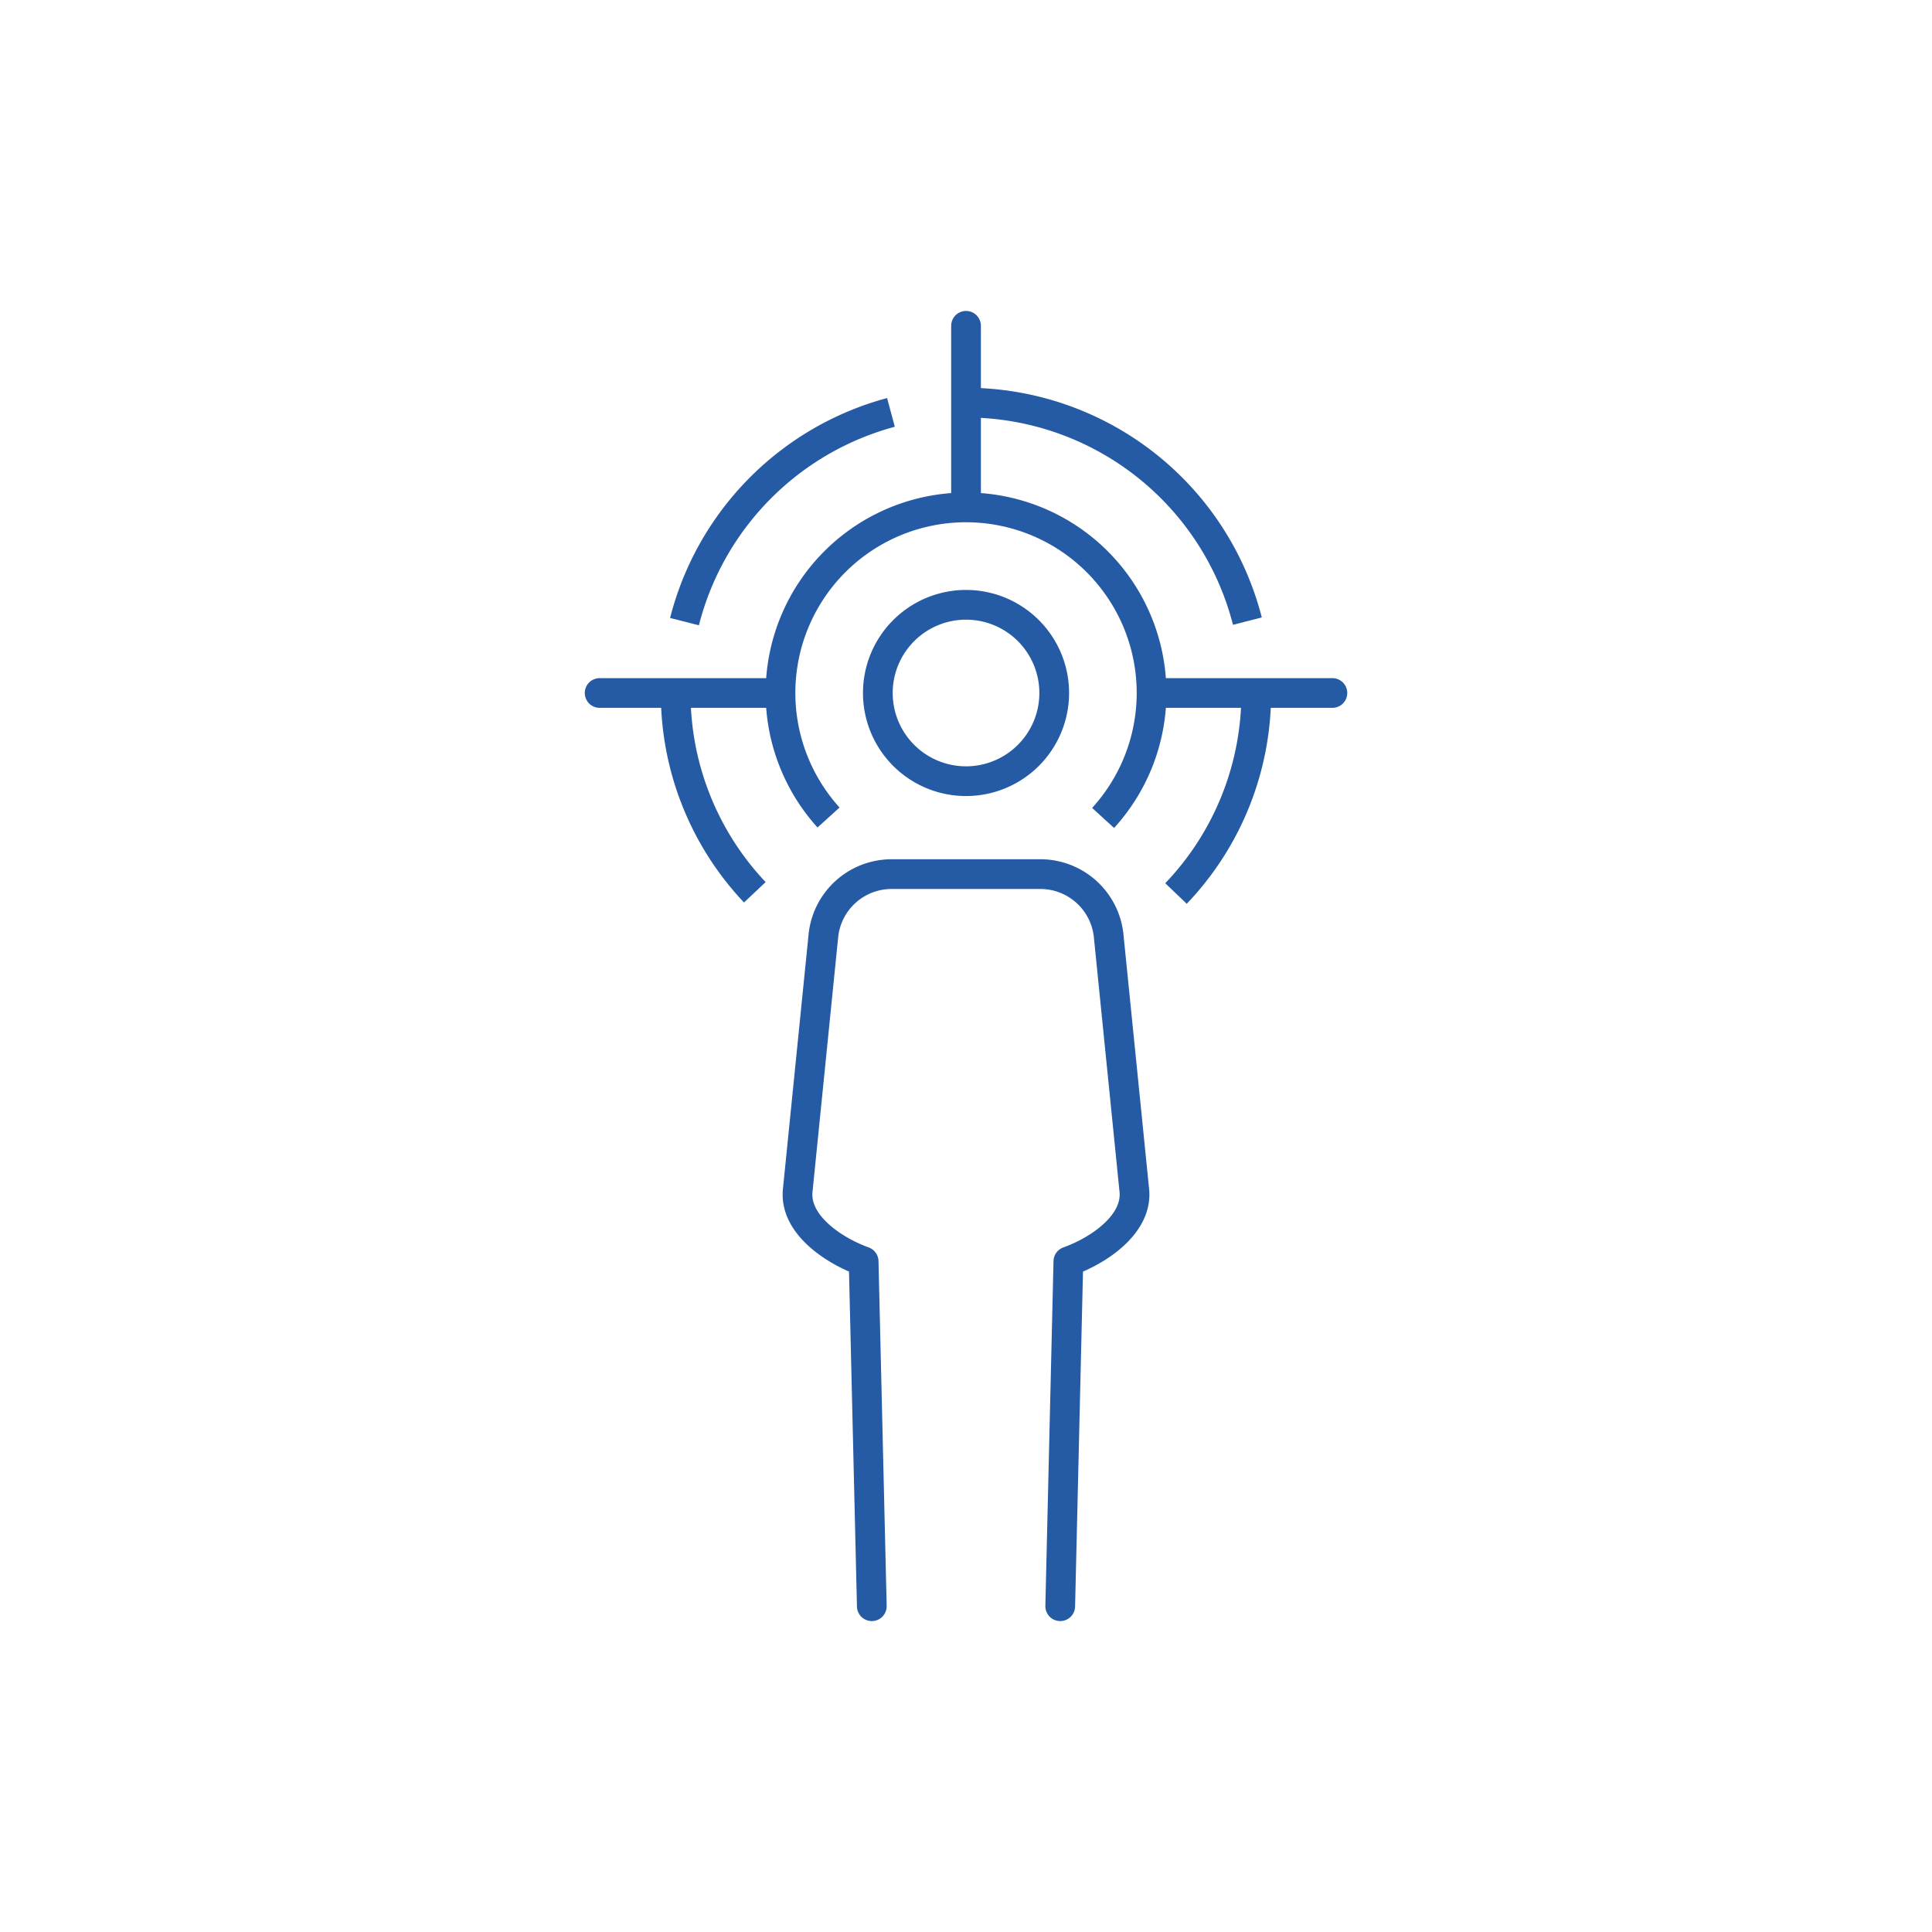 <svg xmlns="http://www.w3.org/2000/svg" xmlns:xlink="http://www.w3.org/1999/xlink" width="65" height="65" viewBox="0 0 65 65">
  <defs>
    <clipPath id="clip-path">
      <rect id="長方形_140710" data-name="長方形 140710" width="65" height="65" transform="translate(-9686 -12549)" fill="none" stroke="#707070" stroke-width="1"/>
    </clipPath>
  </defs>
  <g id="マスクグループ_20" data-name="マスクグループ 20" transform="translate(9686 12549)" clip-path="url(#clip-path)">
    <g id="グループ_2819" data-name="グループ 2819" transform="translate(-9666.54 -12538.753)">
      <path id="パス_1948" data-name="パス 1948" d="M61.351,161.3l.274-11.6c1.063-.382,2.331-1.27,2.219-2.387l-.868-8.612a2.311,2.311,0,0,0-2.245-2.031h-5.1a2.309,2.309,0,0,0-2.244,2.031l-.868,8.612c-.113,1.117,1.156,2,2.218,2.387l.275,11.6" transform="translate(-45.141 -117.508)" fill="none" stroke="#255aa5" stroke-linecap="round" stroke-linejoin="round" stroke-width="1"/>
      <path id="パス_1949" data-name="パス 1949" d="M77.73,74.959a2.967,2.967,0,1,1-2.967-2.967A2.967,2.967,0,0,1,77.73,74.959Z" transform="translate(-61.722 -61.891)" fill="none" stroke="#255aa5" stroke-miterlimit="10" stroke-width="1"/>
      <line id="線_6" data-name="線 6" x1="6.022" transform="translate(19.345 13.068)" fill="none" stroke="#255aa5" stroke-linecap="round" stroke-miterlimit="10" stroke-width="1"/>
      <line id="線_7" data-name="線 7" x1="6.022" transform="translate(0.714 13.068)" fill="none" stroke="#255aa5" stroke-linecap="round" stroke-miterlimit="10" stroke-width="1"/>
      <path id="パス_1950" data-name="パス 1950" d="M50.045,59.052a6.242,6.242,0,1,1,9.238.015" transform="translate(-41.63 -41.795)" fill="none" stroke="#255aa5" stroke-linejoin="round" stroke-width="1"/>
      <path id="パス_1951" data-name="パス 1951" d="M25.92,99.869a9.736,9.736,0,0,1-2.662-6.7" transform="translate(-19.985 -80.096)" fill="none" stroke="#255aa5" stroke-linejoin="round" stroke-width="1"/>
      <path id="パス_1952" data-name="パス 1952" d="M25.375,32.839A9.787,9.787,0,0,1,32.321,25.8" transform="translate(-21.806 -22.172)" fill="none" stroke="#255aa5" stroke-linejoin="round" stroke-width="1"/>
      <path id="パス_1953" data-name="パス 1953" d="M146.1,93.164a9.738,9.738,0,0,1-2.7,6.746" transform="translate(-123.295 -80.096)" fill="none" stroke="#255aa5" stroke-linejoin="round" stroke-width="1"/>
      <path id="パス_1954" data-name="パス 1954" d="M92.977,23.445a9.774,9.774,0,0,1,9.466,7.351" transform="translate(-79.936 -20.146)" fill="none" stroke="#255aa5" stroke-linejoin="round" stroke-width="1"/>
      <line id="線_8" data-name="線 8" y1="6.023" transform="translate(13.041 0.714)" fill="none" stroke="#255aa5" stroke-linecap="round" stroke-miterlimit="10" stroke-width="1"/>
    </g>
  </g>
</svg>
